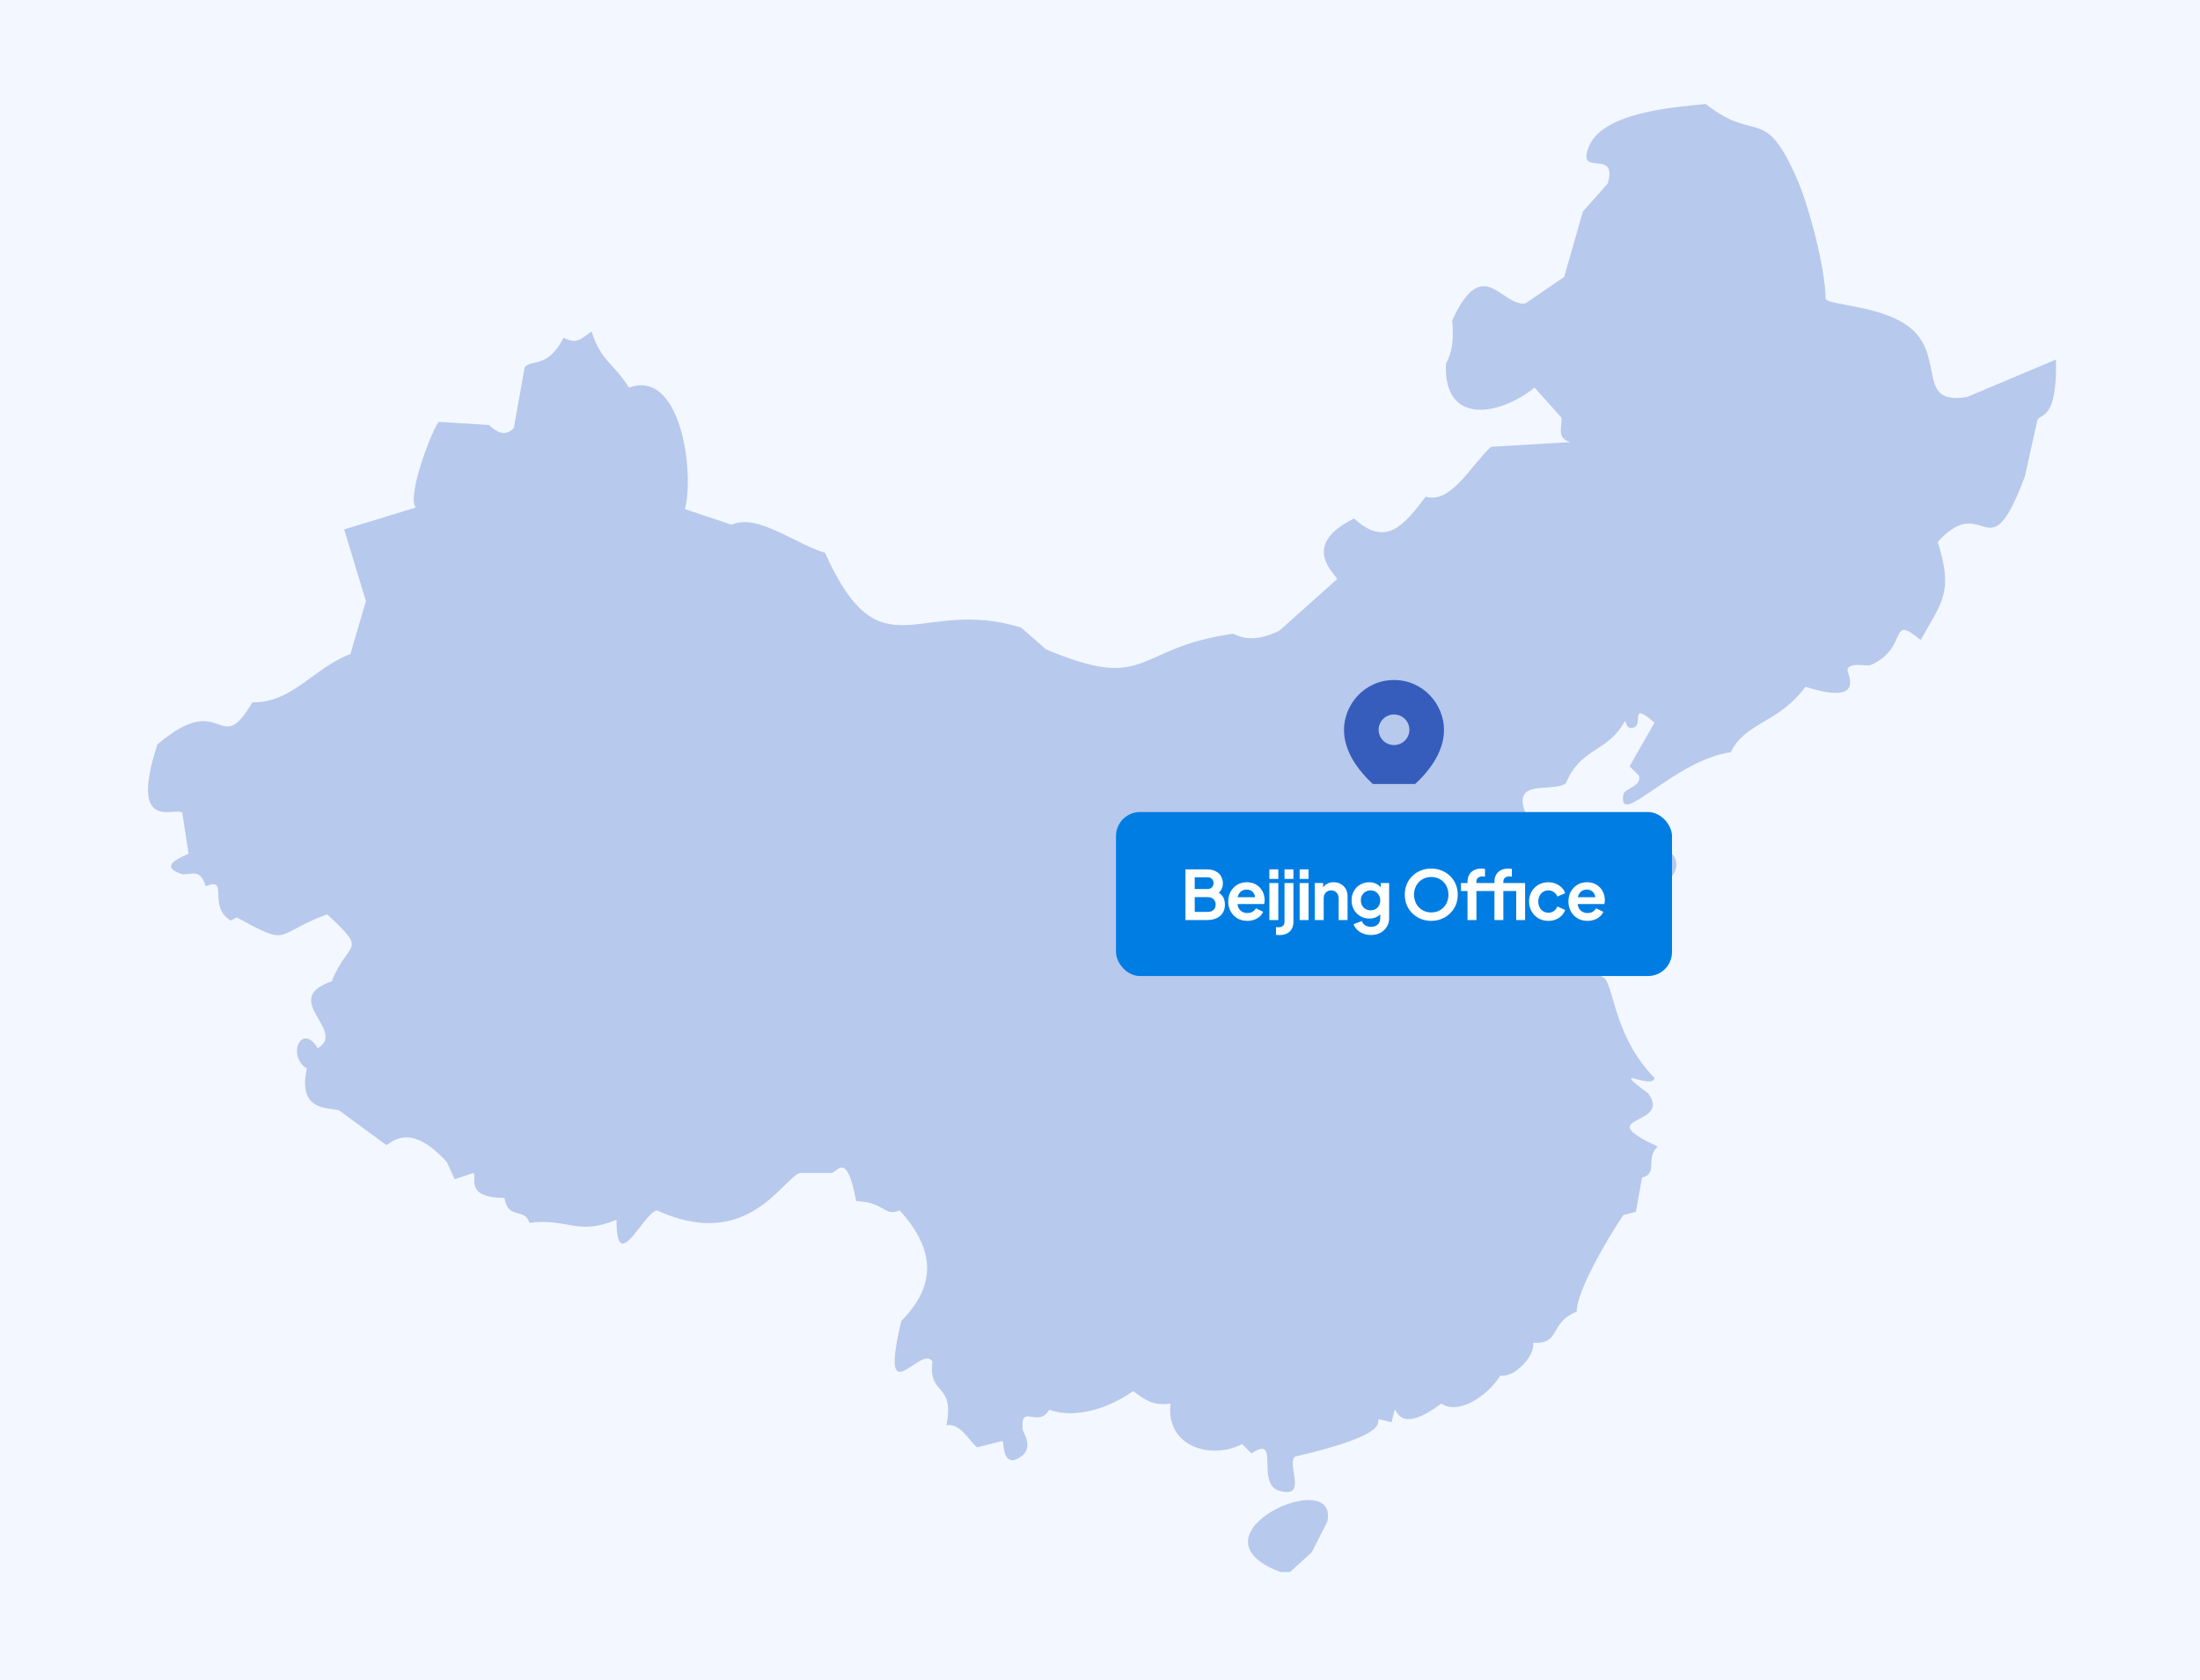 <svg width="550" height="420" viewBox="0 0 550 420" fill="none" xmlns="http://www.w3.org/2000/svg">
<rect width="550" height="420" fill="#F3F7FF"/>
<g clip-path="url(#clip0_7177_9613)">
<path d="M514 89.888V93.007C513.702 105.043 510.024 103.36 509.331 105.08C508.293 109.752 507.255 114.43 506.218 119.103C496.911 144.091 496.374 122.4 484.433 135.462C488.321 147.926 485.709 150.185 480.154 160.004C471.94 153.147 477.481 161.903 467.702 166.236C466.646 166.705 462.413 165.358 461.867 167.404C461.656 168.195 466.839 176.584 451.362 171.691C444.484 180.949 436.317 180.507 432.69 188.05C418.553 189.991 404.339 207.519 405.845 198.569C406.084 197.157 410.592 196.499 409.734 193.896L407.401 191.56C409.476 187.926 411.552 184.288 413.627 180.655C407.337 175.195 410.794 180.917 408.567 181.823C406.506 182.665 406.543 180.268 406.235 180.264C401.763 188.303 395.225 186.698 391.451 195.846C387.93 198.256 377.26 194.31 381.727 204.028C386.268 208.052 390.804 212.077 395.345 216.101C396.419 215.876 402.232 203.674 409.348 212.206C424.448 209.4 418.921 223.943 413.237 219.215C410.918 223.676 405.813 219.592 405.069 225.838C401.841 227.507 390.359 236.977 394.564 241.029C396.768 242.197 398.972 243.366 401.176 244.534C403.535 247.284 403.793 259.445 413.627 269.462C413.163 272.608 401.763 265.635 412.07 273.357C418.135 281.76 397.154 278.614 414.403 286.603C411.184 289.823 414.724 293.185 410.514 294.394C409.995 297.25 409.476 300.107 408.958 302.963C407.92 303.22 406.882 303.482 405.845 303.74C402.544 308.56 394.105 322.62 394.174 327.891C387.071 330.774 390.423 336.031 383.279 335.682C383.931 338.731 378.66 344.531 375.111 343.864C371.686 349.19 364.588 353.748 360.328 350.873C349.731 358.83 349.254 352.074 348.657 352.432C348.4 353.472 348.138 354.511 347.881 355.551C346.843 355.293 345.806 355.031 344.768 354.773C343.629 355.187 348.96 358.31 323.759 364.124C321.509 365.982 327.11 374.739 319.87 372.692C313.75 370.963 320.274 358.347 312.868 363.342L310.536 361.005C302.864 365.007 291.363 361.737 292.639 350.878C288.457 351.448 286.492 350.16 283.301 347.76C277.107 352.115 268.861 354.741 262.291 352.432C259.532 357.225 254.982 350.542 255.68 357.496C255.717 357.869 258.508 361.875 255.29 364.119C250.497 367.458 251.02 360.504 250.621 360.224C248.545 360.743 246.47 361.263 244.395 361.783C242.995 361.41 240.29 355.468 236.613 356.328C238.716 345.253 231.989 349.222 233.11 340.359C230.24 335.847 219.616 354.364 225.328 330.232C235.102 320.348 232.784 311.287 224.937 302.576C220.98 304.241 221.503 300.613 214.042 300.24C211.614 287.371 209.364 293.153 207.817 293.231H200.035C195.746 294.367 187.064 313.058 164.241 302.581C160.706 303.312 154.081 319.267 154.127 304.917C144.187 309.011 142.245 304.476 132.342 305.695C131.313 301.808 126.961 305.069 126.116 299.463C115.809 299.394 119.528 294.132 118.334 293.231C116.778 293.75 115.221 294.27 113.665 294.79C113.017 293.359 112.37 291.934 111.718 290.503C101.934 279.727 97.448 286.346 96.544 286.217C92.655 283.361 88.762 280.505 84.873 277.648C83.119 276.646 74.212 278.587 76.706 267.13C71.559 263.841 75.489 255.452 79.428 262.066C86.866 257.605 69.777 249.809 82.931 245.316C87.155 234.852 92.196 238.21 81.765 228.565C68.083 233.675 72.941 236.835 59.199 229.342C58.68 229.6 58.162 229.862 57.643 230.12C51.715 226.445 57.496 219.095 51.417 221.551C49.939 216.483 47.212 219.141 45.191 218.433C38.869 216.225 46.941 213.742 47.138 213.369C46.619 209.993 46.1 206.617 45.582 203.242C44.374 201.356 31.914 208.876 39.356 186.1C56.036 171.875 54.544 190.134 63.088 175.582C73.193 175.697 78.386 166.967 87.596 163.509C88.891 159.093 90.19 154.678 91.485 150.263C89.671 144.288 87.853 138.318 86.039 132.344C92.003 130.527 97.972 128.711 103.936 126.889C101.535 123.872 108.596 105.954 109.771 105.466C113.922 105.724 118.072 105.986 122.223 106.243C122.59 106.285 125.45 110.139 128.448 107.021C129.357 101.957 130.262 96.893 131.171 91.829C132.796 89.695 136.915 92.271 140.895 84.429C144.265 86.158 145.142 84.751 147.897 82.87C150.225 90.316 153.622 90.974 157.235 96.893C170.274 92.137 173.631 118.077 171.238 127.276C175.127 128.573 179.021 129.874 182.909 131.171C189.369 128.219 199.176 136.217 206.251 138.181C220.309 169.405 229.409 148.957 255.271 156.876C257.347 158.693 259.422 160.51 261.497 162.331C287.465 173.231 283.181 162.023 308.181 158.436C308.791 158.348 312.115 161.462 319.851 157.658C324.649 153.372 329.447 149.09 334.245 144.803C334.341 143.796 324.461 136.529 338.524 129.612C346.375 136.893 350.952 131.447 356.42 124.157C362.761 126.107 367.811 116.187 372.761 111.693C379.372 111.302 385.988 110.916 392.599 110.525C388.683 109.523 390.914 105.737 390.267 104.293C388.063 101.828 385.859 99.358 383.655 96.893C374.762 104.003 360.892 106.372 361.48 91.052C361.503 90.491 363.858 87.911 363.036 80.147C370.75 63.254 375.286 76.624 381.323 75.861C384.565 73.653 387.806 71.445 391.047 69.238C392.604 63.783 394.16 58.333 395.717 52.878C397.792 50.542 399.867 48.205 401.942 45.869C404.601 36.845 393.839 44.618 397.273 36.519C400.85 28.084 418.204 26.828 426.45 26C439.182 36.137 440.991 25.706 449.402 45.087C452.257 51.664 456.371 67.26 456.403 74.692C457.197 76.486 471.99 76.265 478.579 82.874C485.888 90.206 479.3 101.331 491.806 99.234C499.198 96.116 506.59 93.002 513.982 89.884L514 89.888Z" fill="#B7C9EC"/>
<path d="M322.504 393H320.175C295.485 383.8 334.888 366.062 331.829 380.395C330.537 382.943 329.239 385.487 327.946 388.035C326.135 389.69 324.319 391.345 322.508 393H322.504Z" fill="#B7C9EC"/>
<rect x="279" y="203" width="139" height="41" rx="6" fill="#007DE2"/>
<path d="M296.369 230V217.335H301.707C302.546 217.335 303.26 217.482 303.849 217.777C304.45 218.06 304.909 218.468 305.226 219.001C305.555 219.522 305.719 220.157 305.719 220.905C305.719 221.483 305.56 222.027 305.243 222.537C304.937 223.036 304.444 223.449 303.764 223.778V222.707C304.387 222.945 304.88 223.24 305.243 223.591C305.606 223.942 305.861 224.333 306.008 224.764C306.155 225.195 306.229 225.648 306.229 226.124C306.229 227.337 305.827 228.289 305.022 228.98C304.229 229.66 303.124 230 301.707 230H296.369ZM298.681 227.96H301.945C302.546 227.96 303.022 227.796 303.373 227.467C303.736 227.127 303.917 226.679 303.917 226.124C303.917 225.569 303.736 225.121 303.373 224.781C303.022 224.441 302.546 224.271 301.945 224.271H298.681V227.96ZM298.681 222.248H301.826C302.302 222.248 302.682 222.112 302.965 221.84C303.248 221.557 303.39 221.194 303.39 220.752C303.39 220.31 303.248 219.959 302.965 219.698C302.682 219.437 302.302 219.307 301.826 219.307H298.681V222.248ZM311.822 230.204C310.87 230.204 310.037 229.989 309.323 229.558C308.609 229.127 308.054 228.544 307.657 227.807C307.26 227.07 307.062 226.254 307.062 225.359C307.062 224.43 307.26 223.608 307.657 222.894C308.065 222.169 308.615 221.596 309.306 221.177C310.009 220.758 310.791 220.548 311.652 220.548C312.377 220.548 313.012 220.667 313.556 220.905C314.111 221.143 314.582 221.472 314.967 221.891C315.352 222.31 315.647 222.792 315.851 223.336C316.055 223.869 316.157 224.447 316.157 225.07C316.157 225.229 316.146 225.393 316.123 225.563C316.112 225.733 316.083 225.88 316.038 226.005H308.898V224.305H314.78L313.726 225.104C313.828 224.583 313.8 224.118 313.641 223.71C313.494 223.302 313.244 222.979 312.893 222.741C312.553 222.503 312.139 222.384 311.652 222.384C311.187 222.384 310.774 222.503 310.411 222.741C310.048 222.968 309.771 223.308 309.578 223.761C309.397 224.203 309.329 224.741 309.374 225.376C309.329 225.943 309.402 226.447 309.595 226.889C309.799 227.32 310.094 227.654 310.479 227.892C310.876 228.13 311.329 228.249 311.839 228.249C312.349 228.249 312.78 228.141 313.131 227.926C313.494 227.711 313.777 227.422 313.981 227.059L315.783 227.943C315.602 228.385 315.318 228.776 314.933 229.116C314.548 229.456 314.089 229.722 313.556 229.915C313.035 230.108 312.457 230.204 311.822 230.204ZM317.345 230V220.752H319.572V230H317.345ZM317.345 219.715V217.335H319.572V219.715H317.345ZM319.853 233.757C319.706 233.757 319.553 233.751 319.394 233.74C319.236 233.729 319.105 233.712 319.003 233.689V231.751C319.207 231.785 319.411 231.802 319.615 231.802C320.091 231.802 320.46 231.689 320.72 231.462C320.992 231.247 321.128 230.912 321.128 230.459V220.752H323.355V230.459C323.355 231.162 323.214 231.757 322.93 232.244C322.647 232.743 322.239 233.117 321.706 233.366C321.185 233.627 320.567 233.757 319.853 233.757ZM321.128 219.715V217.335H323.355V219.715H321.128ZM324.912 230V220.752H327.139V230H324.912ZM324.912 219.715V217.335H327.139V219.715H324.912ZM328.695 230V220.752H330.786V222.571L330.616 222.248C330.831 221.693 331.182 221.273 331.67 220.99C332.168 220.695 332.746 220.548 333.404 220.548C334.084 220.548 334.684 220.695 335.206 220.99C335.738 221.285 336.152 221.698 336.447 222.231C336.741 222.752 336.889 223.359 336.889 224.05V230H334.662V224.577C334.662 224.169 334.582 223.818 334.424 223.523C334.265 223.228 334.044 223.002 333.761 222.843C333.489 222.673 333.166 222.588 332.792 222.588C332.429 222.588 332.106 222.673 331.823 222.843C331.539 223.002 331.318 223.228 331.16 223.523C331.001 223.818 330.922 224.169 330.922 224.577V230H328.695ZM342.76 233.74C342.069 233.74 341.428 233.627 340.839 233.4C340.25 233.173 339.74 232.856 339.309 232.448C338.89 232.051 338.584 231.581 338.391 231.037L340.465 230.255C340.601 230.686 340.867 231.031 341.264 231.292C341.672 231.564 342.171 231.7 342.76 231.7C343.213 231.7 343.61 231.615 343.95 231.445C344.301 231.275 344.573 231.026 344.766 230.697C344.959 230.38 345.055 229.994 345.055 229.541V227.433L345.48 227.943C345.163 228.498 344.738 228.918 344.205 229.201C343.672 229.484 343.066 229.626 342.386 229.626C341.525 229.626 340.754 229.428 340.074 229.031C339.394 228.634 338.861 228.09 338.476 227.399C338.091 226.708 337.898 225.931 337.898 225.07C337.898 224.197 338.091 223.421 338.476 222.741C338.861 222.061 339.388 221.528 340.057 221.143C340.726 220.746 341.485 220.548 342.335 220.548C343.026 220.548 343.633 220.695 344.154 220.99C344.687 221.273 345.129 221.687 345.48 222.231L345.174 222.792V220.752H347.282V229.541C347.282 230.346 347.084 231.065 346.687 231.7C346.302 232.335 345.769 232.833 345.089 233.196C344.42 233.559 343.644 233.74 342.76 233.74ZM342.658 227.569C343.134 227.569 343.548 227.467 343.899 227.263C344.262 227.048 344.545 226.753 344.749 226.379C344.953 226.005 345.055 225.574 345.055 225.087C345.055 224.611 344.947 224.186 344.732 223.812C344.528 223.427 344.245 223.126 343.882 222.911C343.531 222.696 343.123 222.588 342.658 222.588C342.193 222.588 341.774 222.696 341.4 222.911C341.026 223.126 340.731 223.427 340.516 223.812C340.312 224.186 340.21 224.611 340.21 225.087C340.21 225.563 340.312 225.988 340.516 226.362C340.731 226.736 341.02 227.031 341.383 227.246C341.757 227.461 342.182 227.569 342.658 227.569ZM357.809 230.204C356.88 230.204 356.013 230.04 355.208 229.711C354.404 229.382 353.701 228.923 353.1 228.334C352.5 227.745 352.029 227.053 351.689 226.26C351.361 225.455 351.196 224.588 351.196 223.659C351.196 222.718 351.361 221.851 351.689 221.058C352.018 220.265 352.483 219.573 353.083 218.984C353.684 218.395 354.387 217.941 355.191 217.624C355.996 217.295 356.869 217.131 357.809 217.131C358.75 217.131 359.623 217.295 360.427 217.624C361.232 217.953 361.935 218.412 362.535 219.001C363.136 219.579 363.601 220.265 363.929 221.058C364.269 221.851 364.439 222.718 364.439 223.659C364.439 224.588 364.269 225.455 363.929 226.26C363.589 227.053 363.119 227.745 362.518 228.334C361.918 228.923 361.215 229.382 360.41 229.711C359.617 230.04 358.75 230.204 357.809 230.204ZM357.809 228.096C358.433 228.096 359.005 227.988 359.526 227.773C360.048 227.546 360.501 227.235 360.886 226.838C361.283 226.441 361.583 225.971 361.787 225.427C362.003 224.883 362.11 224.294 362.11 223.659C362.11 223.024 362.003 222.441 361.787 221.908C361.583 221.364 361.283 220.894 360.886 220.497C360.501 220.089 360.048 219.777 359.526 219.562C359.005 219.347 358.433 219.239 357.809 219.239C357.197 219.239 356.631 219.347 356.109 219.562C355.588 219.777 355.129 220.089 354.732 220.497C354.347 220.894 354.047 221.364 353.831 221.908C353.616 222.441 353.508 223.024 353.508 223.659C353.508 224.294 353.616 224.883 353.831 225.427C354.047 225.971 354.347 226.441 354.732 226.838C355.129 227.235 355.588 227.546 356.109 227.773C356.631 227.988 357.197 228.096 357.809 228.096ZM366.879 230V222.741H365.247V220.752H366.879V220.446C366.879 219.743 367.021 219.148 367.304 218.661C367.599 218.162 368.007 217.783 368.528 217.522C369.049 217.261 369.667 217.131 370.381 217.131C370.517 217.131 370.664 217.142 370.823 217.165C370.993 217.176 371.135 217.193 371.248 217.216V219.137C371.135 219.114 371.027 219.103 370.925 219.103C370.834 219.092 370.749 219.086 370.67 219.086C370.171 219.086 369.786 219.199 369.514 219.426C369.242 219.641 369.106 219.981 369.106 220.446V220.752H373.152V222.741H369.106V230H366.879ZM379.051 230V220.752H381.278V230H379.051ZM373.611 230V222.741H371.979V220.752H373.611V220.446C373.611 219.743 373.753 219.148 374.036 218.661C374.319 218.162 374.722 217.783 375.243 217.522C375.776 217.261 376.399 217.131 377.113 217.131C377.249 217.131 377.396 217.142 377.555 217.165C377.725 217.176 377.861 217.193 377.963 217.216V219.137C377.861 219.114 377.759 219.103 377.657 219.103C377.566 219.092 377.481 219.086 377.402 219.086C376.903 219.086 376.518 219.199 376.246 219.426C375.974 219.641 375.838 219.981 375.838 220.446V220.752H379.884V222.741H375.838V230H373.611ZM387.094 230.204C386.176 230.204 385.349 229.994 384.612 229.575C383.887 229.144 383.314 228.566 382.895 227.841C382.476 227.104 382.266 226.277 382.266 225.359C382.266 224.441 382.476 223.619 382.895 222.894C383.314 222.169 383.887 221.596 384.612 221.177C385.349 220.758 386.176 220.548 387.094 220.548C387.751 220.548 388.363 220.667 388.93 220.905C389.497 221.132 389.984 221.449 390.392 221.857C390.811 222.254 391.112 222.73 391.293 223.285L389.338 224.135C389.168 223.67 388.879 223.296 388.471 223.013C388.074 222.73 387.615 222.588 387.094 222.588C386.607 222.588 386.17 222.707 385.785 222.945C385.411 223.183 385.116 223.512 384.901 223.931C384.686 224.35 384.578 224.832 384.578 225.376C384.578 225.92 384.686 226.402 384.901 226.821C385.116 227.24 385.411 227.569 385.785 227.807C386.17 228.045 386.607 228.164 387.094 228.164C387.627 228.164 388.091 228.022 388.488 227.739C388.885 227.456 389.168 227.076 389.338 226.6L391.293 227.484C391.112 228.005 390.817 228.476 390.409 228.895C390.001 229.303 389.514 229.626 388.947 229.864C388.38 230.091 387.763 230.204 387.094 230.204ZM396.869 230.204C395.917 230.204 395.084 229.989 394.37 229.558C393.656 229.127 393.1 228.544 392.704 227.807C392.307 227.07 392.109 226.254 392.109 225.359C392.109 224.43 392.307 223.608 392.704 222.894C393.112 222.169 393.661 221.596 394.353 221.177C395.055 220.758 395.837 220.548 396.699 220.548C397.424 220.548 398.059 220.667 398.603 220.905C399.158 221.143 399.628 221.472 400.014 221.891C400.399 222.31 400.694 222.792 400.898 223.336C401.102 223.869 401.204 224.447 401.204 225.07C401.204 225.229 401.192 225.393 401.17 225.563C401.158 225.733 401.13 225.88 401.085 226.005H393.945V224.305H399.827L398.773 225.104C398.875 224.583 398.846 224.118 398.688 223.71C398.54 223.302 398.291 222.979 397.94 222.741C397.6 222.503 397.186 222.384 396.699 222.384C396.234 222.384 395.82 222.503 395.458 222.741C395.095 222.968 394.817 223.308 394.625 223.761C394.443 224.203 394.375 224.741 394.421 225.376C394.375 225.943 394.449 226.447 394.642 226.889C394.846 227.32 395.14 227.654 395.526 227.892C395.922 228.13 396.376 228.249 396.886 228.249C397.396 228.249 397.826 228.141 398.178 227.926C398.54 227.711 398.824 227.422 399.028 227.059L400.83 227.943C400.648 228.385 400.365 228.776 399.98 229.116C399.594 229.456 399.135 229.722 398.603 229.915C398.081 230.108 397.503 230.204 396.869 230.204Z" fill="white"/>
<g clip-path="url(#clip1_7177_9613)">
<g filter="url(#filter0_d_7177_9613)">
<path d="M347.317 194.25L346.948 194.002C345.1 192.716 343.383 191.253 341.821 189.635C339.077 186.776 336 182.489 336 177.43C336 171.207 341.079 165 348.5 165C355.921 165 361 171.207 361 177.432C361 182.491 357.923 186.777 355.179 189.633C353.617 191.251 351.9 192.714 350.052 194C349.896 194.108 349.772 194.191 349.683 194.248C349.292 194.507 348.894 194.751 348.5 195C348.106 194.751 347.708 194.507 347.317 194.25ZM348.5 181.258C349.52 181.258 350.498 180.855 351.22 180.137C351.941 179.42 352.346 178.447 352.346 177.432C352.346 176.418 351.941 175.445 351.22 174.727C350.498 174.01 349.52 173.607 348.5 173.607C347.48 173.607 346.502 174.01 345.78 174.727C345.059 175.445 344.654 176.418 344.654 177.432C344.654 178.447 345.059 179.42 345.78 180.137C346.502 180.855 347.48 181.258 348.5 181.258Z" fill="#365CBC"/>
</g>
</g>
</g>
<defs>
<filter id="filter0_d_7177_9613" x="316" y="150" width="65" height="70" filterUnits="userSpaceOnUse" color-interpolation-filters="sRGB">
<feFlood flood-opacity="0" result="BackgroundImageFix"/>
<feColorMatrix in="SourceAlpha" type="matrix" values="0 0 0 0 0 0 0 0 0 0 0 0 0 0 0 0 0 0 127 0" result="hardAlpha"/>
<feOffset dy="5"/>
<feGaussianBlur stdDeviation="10"/>
<feComposite in2="hardAlpha" operator="out"/>
<feColorMatrix type="matrix" values="0 0 0 0 0.662 0 0 0 0 0.665 0 0 0 0 0.7 0 0 0 0.15 0"/>
<feBlend mode="normal" in2="BackgroundImageFix" result="effect1_dropShadow_7177_9613"/>
<feBlend mode="normal" in="SourceGraphic" in2="effect1_dropShadow_7177_9613" result="shape"/>
</filter>
<clipPath id="clip0_7177_9613">
<rect width="477" height="367" fill="white" transform="translate(37 26)"/>
</clipPath>
<clipPath id="clip1_7177_9613">
<rect width="31" height="31" fill="white" transform="translate(333 165)"/>
</clipPath>
</defs>
</svg>
